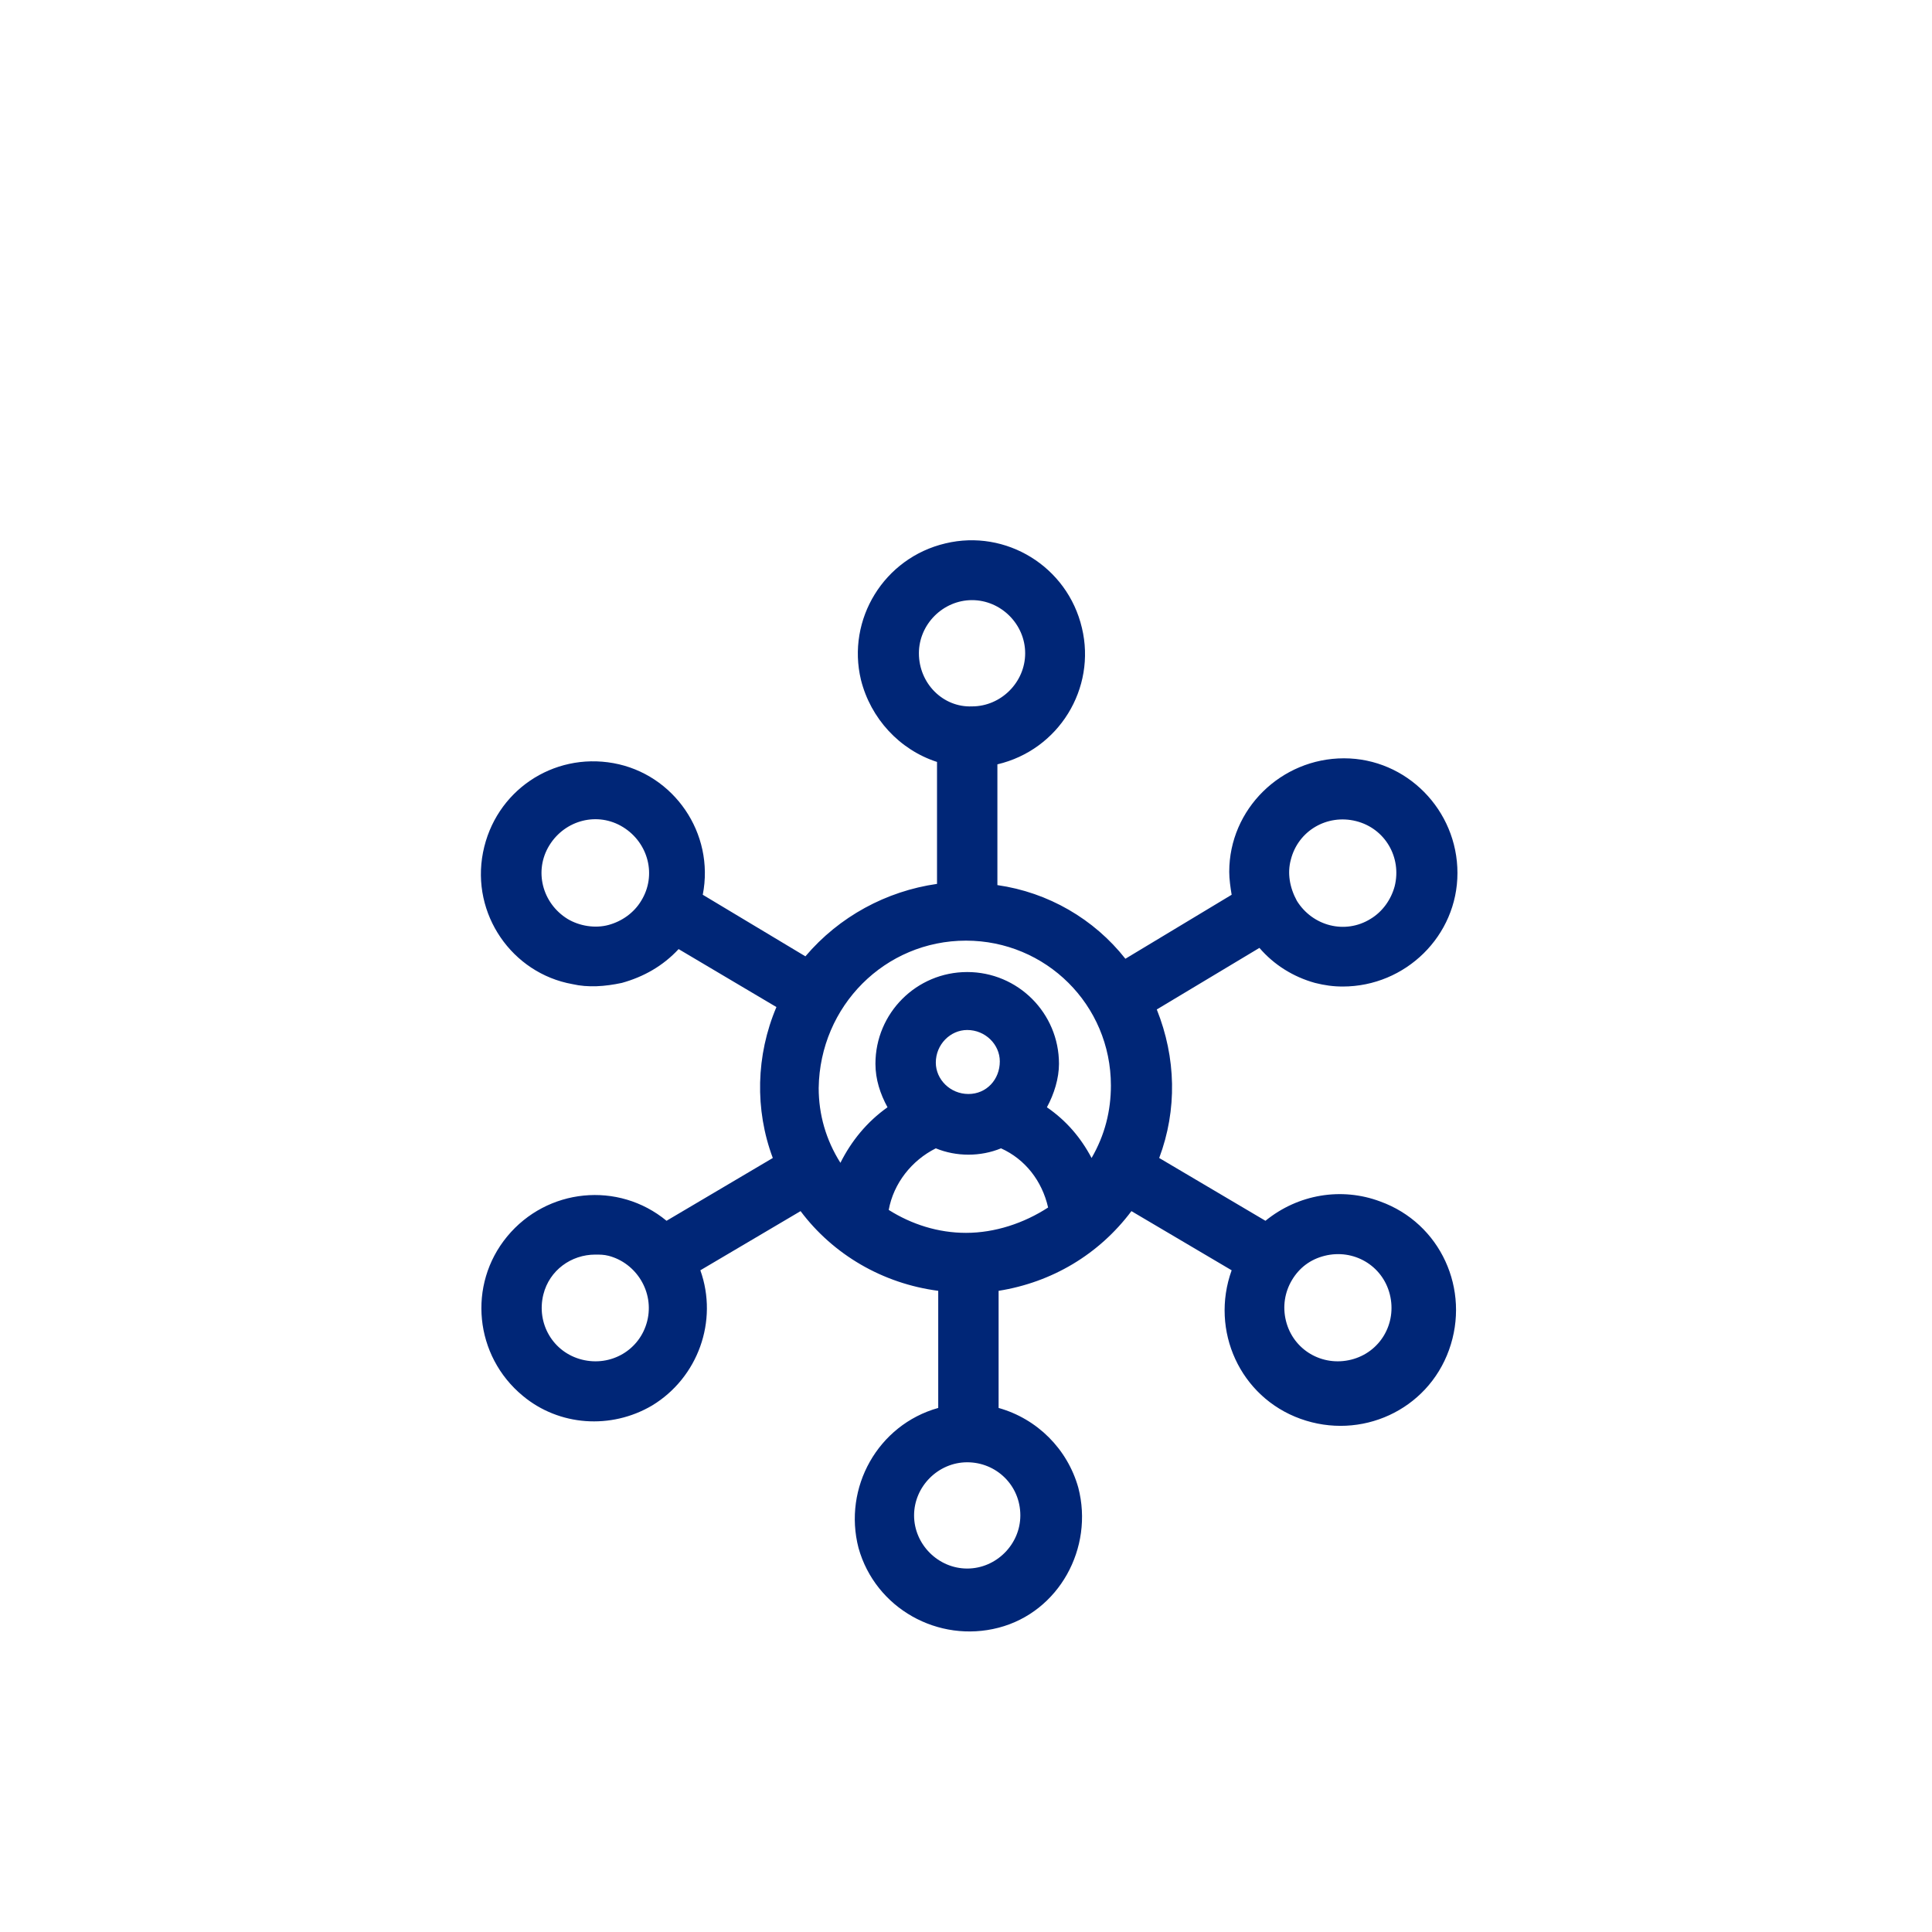 <?xml version="1.0" encoding="utf-8"?>
<!-- Generator: Adobe Illustrator 23.1.0, SVG Export Plug-In . SVG Version: 6.00 Build 0)  -->
<svg version="1.1" id="Layer_1" xmlns="http://www.w3.org/2000/svg" xmlns:xlink="http://www.w3.org/1999/xlink" x="0px" y="0px"
	 viewBox="0 0 160 160" style="enable-background:new 0 0 160 160;" xml:space="preserve">
<style type="text/css">
	.st0{fill:#FFFFFF;fill-opacity:0;}
	.st1{fill:#002677;}
</style>
<rect id="Rectangle_314" class="st0" width="160" height="160"/>
<path class="st1" d="M108.9,81.4c0.8,0.2,1.5,0.3,2.3,0.3c5.2,0,9.5-4.2,9.5-9.4c0-5.2-4.2-9.5-9.4-9.5c-5.2,0-9.5,4.2-9.5,9.4
	c0,0.6,0.1,1.3,0.2,1.9l-8.8,5.3c-2.6-3.3-6.4-5.5-10.6-6.1v-10c5.1-1.2,8.2-6.3,7-11.3c-1.2-5.1-6.3-8.2-11.3-7
	c-5.1,1.2-8.2,6.3-7,11.3c0.8,3.2,3.2,5.8,6.3,6.8v10.1c-4.2,0.6-8.1,2.7-10.9,6l-8.5-5.1c1-5.1-2.4-10-7.4-10.9S41,65.5,40,70.6
	s2.4,10,7.4,10.9l0,0c1.3,0.3,2.7,0.2,4.1-0.1c1.8-0.5,3.4-1.4,4.7-2.8l8.1,4.8c-1.7,4-1.8,8.5-0.3,12.5l-8.8,5.2
	c-4-3.3-9.9-2.7-13.2,1.3c-3.3,4-2.7,9.9,1.3,13.2c3,2.5,7.3,2.8,10.7,0.8l0,0c3.8-2.3,5.5-7,4-11.2l8.3-4.9c2.7,3.6,6.8,6,11.4,6.6
	v9.7c-5,1.4-7.9,6.6-6.6,11.6c1.4,5,6.6,7.9,11.6,6.6c5-1.3,7.9-6.6,6.6-11.6c-0.9-3.2-3.4-5.7-6.6-6.6v-9.7c4.4-0.7,8.3-3,11-6.6
	l8.3,4.9c-1.8,5,0.7,10.5,5.7,12.3s10.5-0.7,12.3-5.7s-0.7-10.5-5.7-12.3c-3.2-1.2-6.8-0.6-9.5,1.6L96,95.9c1.5-4,1.4-8.3-0.2-12.3
	l8.5-5.1C105.5,79.9,107.1,80.9,108.9,81.4z M50.4,76.6c-1.1,0.3-2.4,0.1-3.4-0.5l0,0c-2.1-1.3-2.8-4-1.5-6.1s4-2.8,6.1-1.5
	s2.8,4,1.5,6.1C52.5,75.6,51.5,76.3,50.4,76.6z M53.6,109.4c-0.6,2.4-3,3.8-5.4,3.2c-2.4-0.6-3.8-3-3.2-5.4c0.5-2,2.3-3.3,4.3-3.3
	c0.4,0,0.7,0,1.1,0.1C52.7,104.6,54.2,107,53.6,109.4z M109.7,104c2.4-0.6,4.8,0.8,5.4,3.2c0.6,2.4-0.8,4.8-3.2,5.4
	c-2.4,0.6-4.8-0.8-5.4-3.2c-0.3-1.2-0.1-2.4,0.5-3.4S108.5,104.3,109.7,104z M80,102.1c-2.3,0-4.5-0.7-6.4-1.9
	c0.4-2.2,1.9-4.1,3.9-5.1c1.7,0.7,3.7,0.7,5.4,0c2,0.9,3.4,2.7,3.9,4.9C84.8,101.3,82.4,102.1,80,102.1z M80.2,90.6
	c-1.5,0-2.7-1.2-2.7-2.6c0-1.5,1.2-2.7,2.6-2.7c1.5,0,2.7,1.2,2.7,2.6l0,0l0,0C82.8,89.4,81.7,90.6,80.2,90.6z M76.1,54.1
	c0-2.4,2-4.4,4.4-4.4s4.4,2,4.4,4.4s-2,4.4-4.4,4.4l0,0l0,0C78.1,58.6,76.1,56.6,76.1,54.1C76.1,54.2,76.1,54.1,76.1,54.1z M80,77.9
	c6.6,0,12,5.3,12,12c0,2.1-0.5,4.1-1.6,6c-0.9-1.7-2.1-3.1-3.7-4.2c0.6-1.1,1-2.4,1-3.6c0-4.2-3.4-7.6-7.6-7.6s-7.6,3.4-7.6,7.6l0,0
	l0,0c0,1.3,0.4,2.5,1,3.6c-1.7,1.2-3,2.8-3.9,4.6c-1.2-1.9-1.8-4-1.8-6.2C67.9,83.3,73.3,77.9,80,77.9L80,77.9z M84.5,125.5
	c0,2.4-2,4.4-4.4,4.4s-4.4-2-4.4-4.4s2-4.4,4.4-4.4l0,0C82.5,121.1,84.5,123,84.5,125.5L84.5,125.5z M106.9,71.2
	c0.6-2.4,3-3.8,5.4-3.2s3.8,3,3.2,5.4c-0.3,1.1-1,2.1-2,2.7l0,0c-2.1,1.3-4.8,0.6-6.1-1.5C106.8,73.5,106.6,72.3,106.9,71.2z"/>
</svg>

